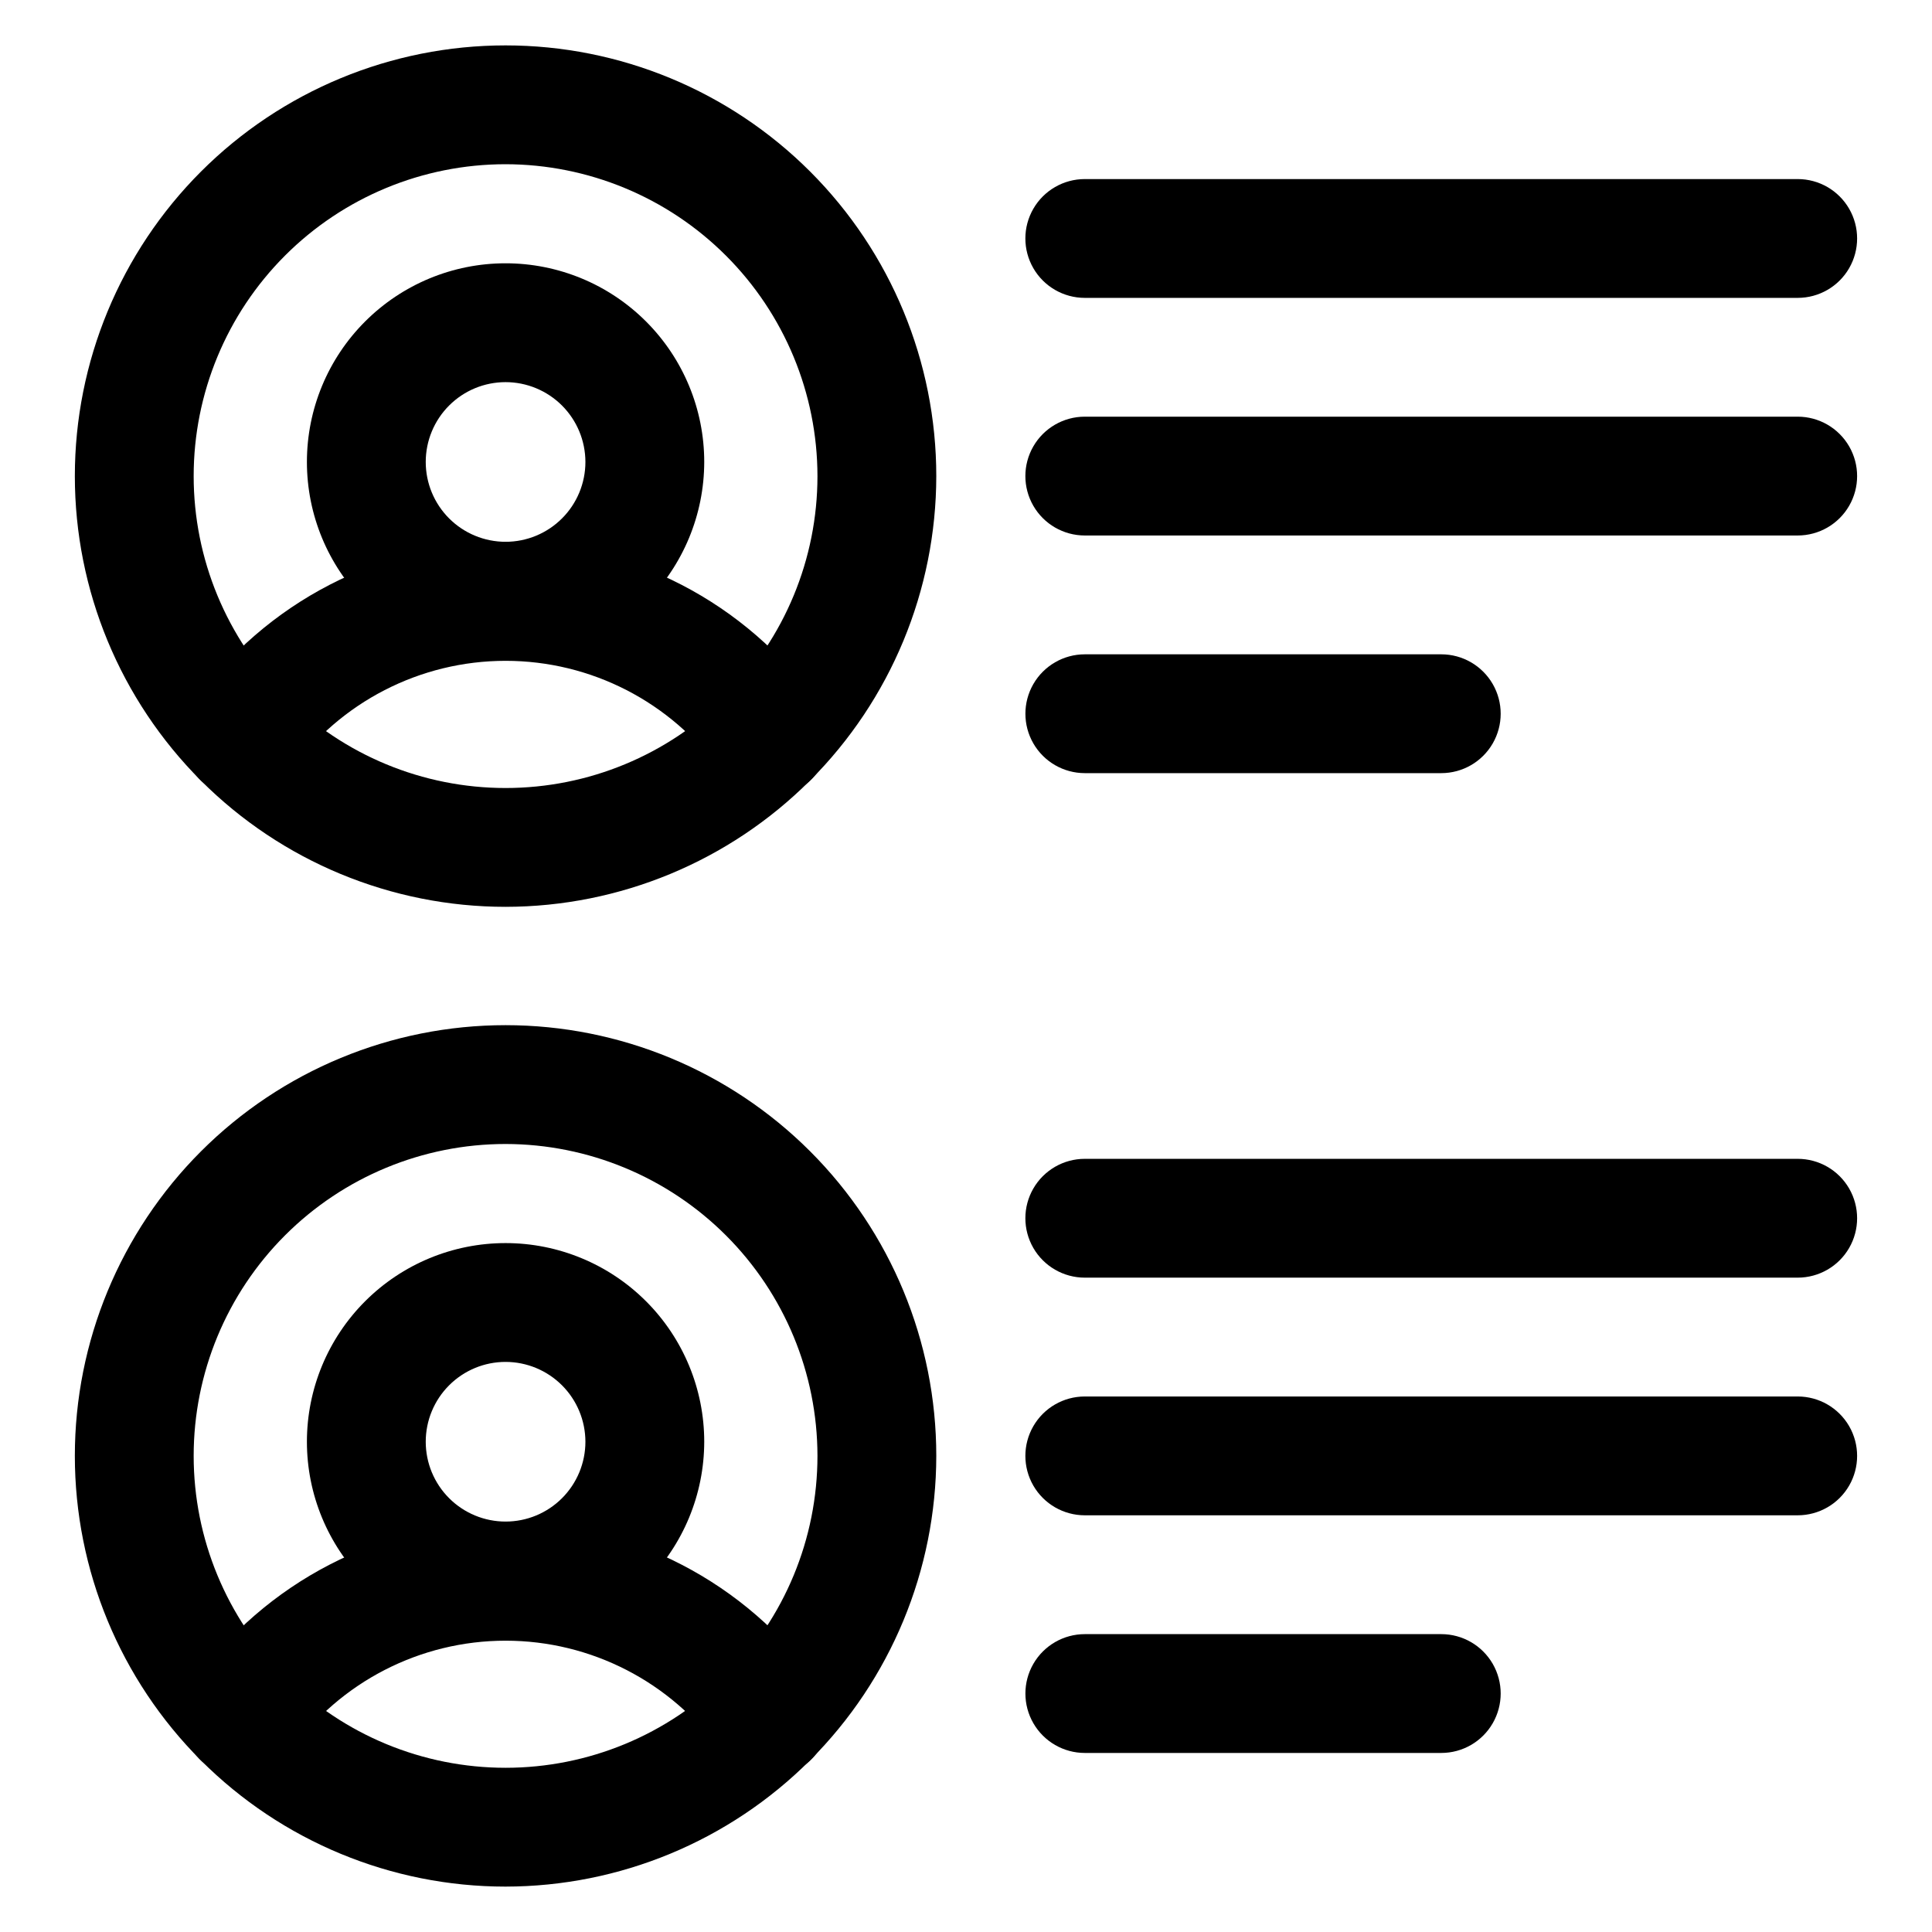 <?xml version="1.0" encoding="UTF-8"?>
<!-- Uploaded to: SVG Repo, www.svgrepo.com, Generator: SVG Repo Mixer Tools -->
<svg fill="#000000" width="800px" height="800px" version="1.1" viewBox="144 144 512 512" xmlns="http://www.w3.org/2000/svg">
 <g>
  <path d="m620.41 222.94h-188.93c-5.625 0-10.824-3-13.637-7.871s-2.812-10.871 0-15.742c2.812-4.871 8.012-7.871 13.637-7.871h188.93c5.625 0 10.824 3 13.637 7.871 2.812 4.871 2.812 10.871 0 15.742s-8.012 7.871-13.637 7.871z"/>
  <path d="m620.41 285.91h-188.93c-5.625 0-10.824-3-13.637-7.871-2.812-4.871-2.812-10.871 0-15.742 2.812-4.871 8.012-7.875 13.637-7.875h188.93c5.625 0 10.824 3.004 13.637 7.875 2.812 4.871 2.812 10.871 0 15.742-2.812 4.871-8.012 7.871-13.637 7.871z"/>
  <path d="m525.95 348.89h-94.461c-5.625 0-10.824-3-13.637-7.871-2.812-4.871-2.812-10.871 0-15.742s8.012-7.875 13.637-7.875h94.465-0.004c5.625 0 10.824 3.004 13.637 7.875s2.812 10.871 0 15.742c-2.812 4.871-8.012 7.871-13.637 7.871z"/>
  <path d="m277.98 384.32c-30.27 0-59.305-12.027-80.711-33.434s-33.434-50.438-33.434-80.711 12.027-59.305 33.434-80.711 50.441-33.434 80.711-33.434c30.273 0 59.309 12.027 80.715 33.434s33.43 50.438 33.43 80.711c-0.031 30.262-12.066 59.277-33.465 80.676-21.402 21.398-50.414 33.438-80.68 33.469zm0-196.8c-21.922 0-42.945 8.707-58.445 24.211-15.5 15.5-24.211 36.523-24.211 58.445s8.711 42.945 24.211 58.445c15.5 15.504 36.523 24.211 58.445 24.211s42.949-8.707 58.449-24.211c15.5-15.5 24.207-36.523 24.207-58.445-0.023-21.914-8.742-42.922-24.238-58.418-15.496-15.496-36.504-24.211-58.418-24.238z"/>
  <path d="m277.98 319.07c-13.961 0-27.352-5.547-37.223-15.422-9.875-9.871-15.422-23.262-15.422-37.227 0-13.961 5.547-27.352 15.422-37.223 9.871-9.875 23.262-15.422 37.223-15.422 13.965 0 27.355 5.547 37.227 15.422 9.875 9.871 15.422 23.262 15.422 37.223-0.016 13.961-5.57 27.34-15.438 37.211-9.871 9.867-23.25 15.422-37.211 15.438zm0-73.801c-5.609 0-10.992 2.227-14.957 6.195-3.969 3.969-6.199 9.352-6.199 14.961s2.231 10.992 6.199 14.961c3.969 3.965 9.348 6.195 14.961 6.195 5.609 0 10.992-2.231 14.957-6.199 3.969-3.965 6.199-9.348 6.199-14.961-0.008-5.609-2.238-10.984-6.203-14.953-3.969-3.965-9.348-6.195-14.957-6.199z"/>
  <path d="m347.91 355.18c-5.144 0.004-9.965-2.512-12.91-6.734-13.156-18.402-34.387-29.32-57.008-29.32-22.625 0-43.855 10.918-57.012 29.32-3.219 4.609-8.652 7.152-14.254 6.672-5.602-0.484-10.523-3.918-12.906-9.012-2.383-5.09-1.867-11.066 1.352-15.68 19.039-26.84 49.906-42.793 82.812-42.793 32.91 0 63.777 15.953 82.816 42.793 2.203 3.16 3.172 7.019 2.723 10.848-0.449 3.824-2.285 7.356-5.164 9.918-2.875 2.562-6.59 3.981-10.445 3.988z"/>
  <path d="m620.41 482.59h-188.93c-5.625 0-10.824-3-13.637-7.871s-2.812-10.875 0-15.746c2.812-4.871 8.012-7.871 13.637-7.871h188.93c5.625 0 10.824 3 13.637 7.871 2.812 4.871 2.812 10.875 0 15.746s-8.012 7.871-13.637 7.871z"/>
  <path d="m620.41 545.57h-188.93c-5.625 0-10.824-3-13.637-7.871-2.812-4.871-2.812-10.875 0-15.746s8.012-7.871 13.637-7.871h188.93c5.625 0 10.824 3 13.637 7.871s2.812 10.875 0 15.746c-2.812 4.871-8.012 7.871-13.637 7.871z"/>
  <path d="m525.95 608.55h-94.461c-5.625 0-10.824-3-13.637-7.875-2.812-4.871-2.812-10.871 0-15.742 2.812-4.871 8.012-7.871 13.637-7.871h94.465-0.004c5.625 0 10.824 3 13.637 7.871 2.812 4.871 2.812 10.871 0 15.742-2.812 4.875-8.012 7.875-13.637 7.875z"/>
  <path d="m277.98 643.97c-30.27 0-59.305-12.023-80.711-33.43s-33.434-50.441-33.434-80.715c0-30.273 12.027-59.305 33.434-80.711s50.441-33.434 80.711-33.434c30.273 0 59.309 12.027 80.715 33.434s33.43 50.438 33.43 80.711c-0.031 30.266-12.066 59.277-33.465 80.676-21.402 21.402-50.414 33.438-80.68 33.469zm0-196.8c-21.922 0-42.945 8.711-58.445 24.211s-24.211 36.523-24.211 58.445 8.711 42.945 24.211 58.449c15.5 15.5 36.523 24.207 58.445 24.207s42.949-8.707 58.449-24.207c15.5-15.504 24.207-36.527 24.207-58.449-0.023-21.914-8.742-42.922-24.238-58.418-15.496-15.492-36.504-24.211-58.418-24.238z"/>
  <path d="m277.98 578.72c-13.961 0-27.352-5.547-37.223-15.418-9.875-9.875-15.422-23.266-15.422-37.227 0-13.961 5.547-27.352 15.422-37.227 9.871-9.871 23.262-15.418 37.223-15.418 13.965 0 27.355 5.547 37.227 15.418 9.875 9.875 15.422 23.266 15.422 37.227-0.016 13.957-5.57 27.34-15.438 37.207-9.871 9.871-23.25 15.422-37.211 15.438zm0-73.801c-5.609 0-10.992 2.231-14.957 6.199-3.969 3.965-6.199 9.348-6.199 14.957 0 5.613 2.231 10.996 6.199 14.961 3.969 3.969 9.348 6.195 14.961 6.195 5.609 0 10.992-2.227 14.957-6.195 3.969-3.969 6.199-9.352 6.199-14.961-0.008-5.609-2.238-10.988-6.203-14.953-3.969-3.969-9.348-6.199-14.957-6.203z"/>
  <path d="m347.91 614.85c-5.152 0.004-9.98-2.512-12.93-6.734-13.152-18.398-34.379-29.316-56.992-29.316-22.617 0-43.84 10.918-56.992 29.316-3.223 4.613-8.656 7.16-14.262 6.68s-10.531-3.918-12.914-9.012c-2.387-5.094-1.875-11.074 1.344-15.691 19.043-26.84 49.914-42.793 82.824-42.793 32.914 0 63.781 15.953 82.824 42.793 2.207 3.164 3.176 7.023 2.727 10.852-0.449 3.828-2.289 7.359-5.168 9.922-2.883 2.562-6.602 3.981-10.457 3.984z"/>
 </g>
</svg>